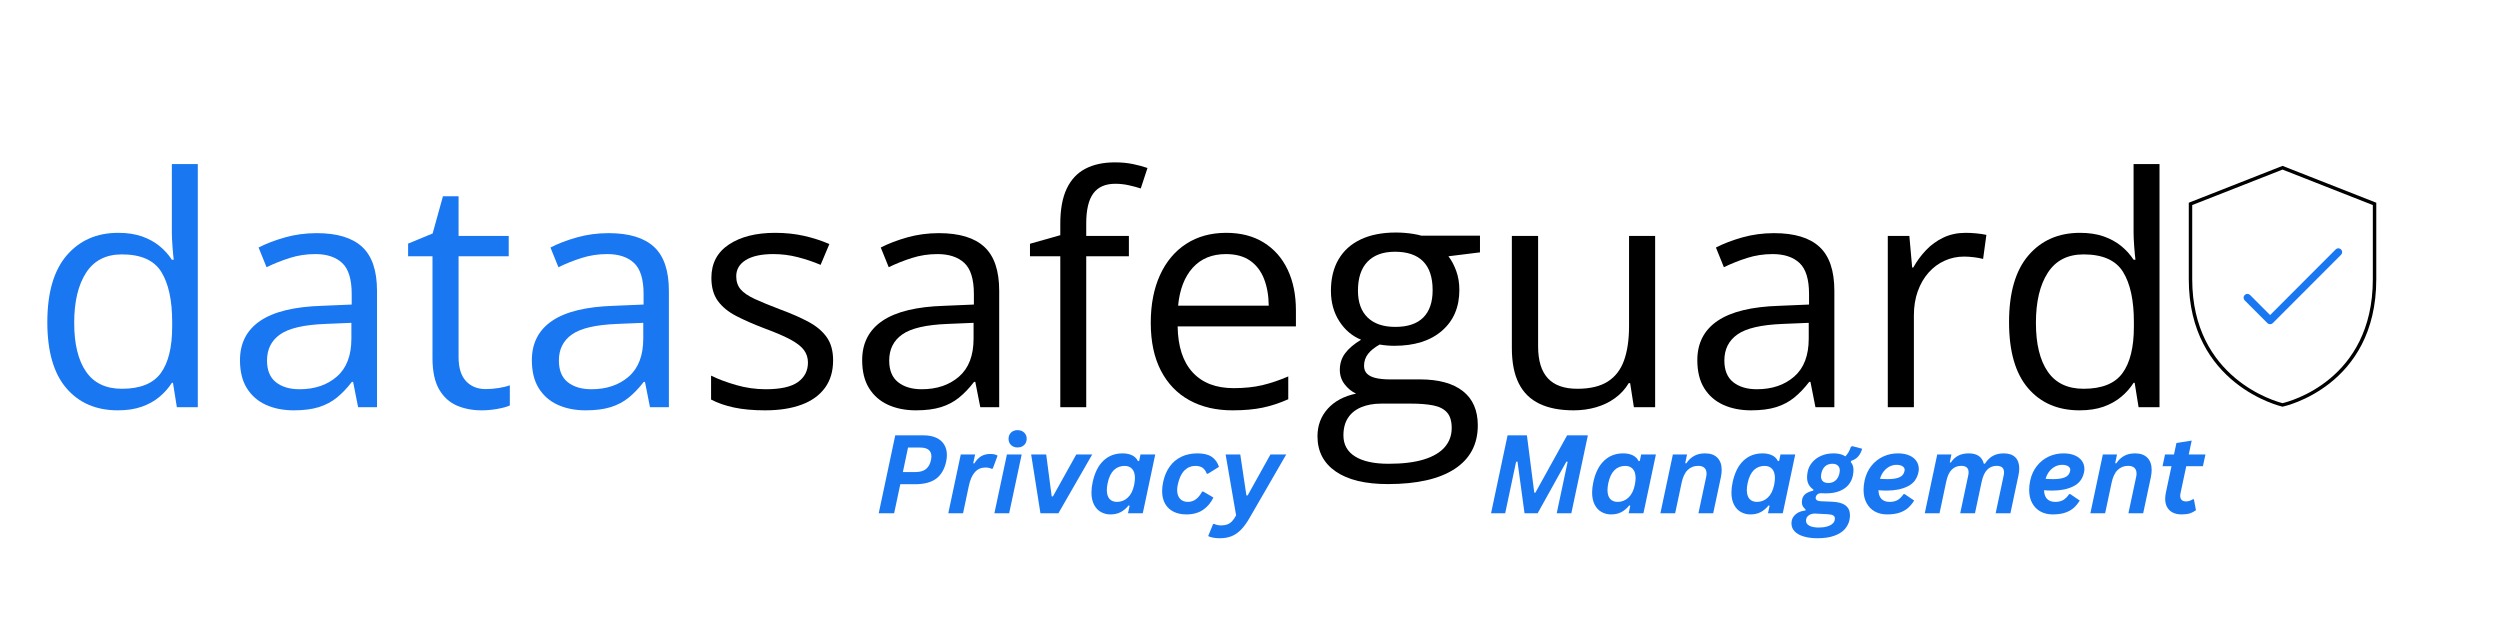 <svg xmlns="http://www.w3.org/2000/svg" xmlns:xlink="http://www.w3.org/1999/xlink" width="2000" zoomAndPan="magnify" viewBox="0 0 1500 375" height="500" preserveAspectRatio="xMidYMid meet" version="1.0"><defs><g/><clipPath id="085f6680b0"><path d="M 1313.27 99.52 L 1425.77 99.52 L 1425.77 244.27 L 1313.27 244.27 Z M 1313.27 99.52 " clip-rule="nonzero"/></clipPath></defs><g fill="#1a77f2" fill-opacity="1"><g transform="translate(524.9, 307.976)"><g><path d="M 29.359 -46.766 C 32.254 -46.766 34.742 -46.285 36.828 -45.328 C 38.91 -44.379 40.5 -43.02 41.594 -41.25 C 42.688 -39.488 43.234 -37.398 43.234 -34.984 C 43.234 -33.734 43.098 -32.457 42.828 -31.156 C 41.828 -26.52 39.832 -23.07 36.844 -20.812 C 33.852 -18.562 29.598 -17.438 24.078 -17.438 L 15.281 -17.438 L 11.578 0 L 2.328 0 L 12.25 -46.766 Z M 33.672 -31.922 C 33.848 -32.773 33.938 -33.508 33.938 -34.125 C 33.938 -35.875 33.375 -37.195 32.25 -38.094 C 31.133 -38.988 29.488 -39.438 27.312 -39.438 L 19.922 -39.438 L 16.828 -24.75 L 24.438 -24.75 C 27.082 -24.75 29.156 -25.336 30.656 -26.516 C 32.156 -27.703 33.16 -29.504 33.672 -31.922 Z M 33.672 -31.922 "/></g></g></g><g fill="#1a77f2" fill-opacity="1"><g transform="translate(567.626, 307.976)"><g><path d="M 1.344 0 L 8.828 -35.281 L 17.438 -35.281 L 16.312 -30.031 L 16.953 -29.906 C 18.191 -31.906 19.57 -33.352 21.094 -34.25 C 22.613 -35.145 24.441 -35.594 26.578 -35.594 C 27.535 -35.594 28.391 -35.504 29.141 -35.328 C 29.898 -35.16 30.492 -34.91 30.922 -34.578 L 28.047 -26.828 L 27.344 -26.703 C 26.219 -27.211 24.984 -27.469 23.641 -27.469 C 18.555 -27.469 15.238 -23.812 13.688 -16.5 L 10.203 0 Z M 1.344 0 "/></g></g></g><g fill="#1a77f2" fill-opacity="1"><g transform="translate(595.289, 307.976)"><g><path d="M 15.25 -39.5 C 13.656 -39.5 12.352 -39.984 11.344 -40.953 C 10.344 -41.922 9.844 -43.176 9.844 -44.719 C 9.844 -46.227 10.344 -47.469 11.344 -48.438 C 12.352 -49.406 13.656 -49.891 15.25 -49.891 C 16.32 -49.891 17.27 -49.664 18.094 -49.219 C 18.926 -48.77 19.57 -48.156 20.031 -47.375 C 20.488 -46.602 20.719 -45.719 20.719 -44.719 C 20.719 -43.707 20.488 -42.805 20.031 -42.016 C 19.57 -41.234 18.926 -40.617 18.094 -40.172 C 17.27 -39.723 16.32 -39.5 15.25 -39.5 Z M 1.344 0 L 8.859 -35.281 L 17.719 -35.281 L 10.203 0 Z M 1.344 0 "/></g></g></g><g fill="#1a77f2" fill-opacity="1"><g transform="translate(614.286, 307.976)"><g><path d="M 20.75 0 L 9.984 0 L 4.406 -35.281 L 13.438 -35.281 L 16.734 -10.141 L 17.469 -10.141 L 31.469 -35.281 L 41.031 -35.281 Z M 20.75 0 "/></g></g></g><g fill="#1a77f2" fill-opacity="1"><g transform="translate(652.215, 307.976)"><g><path d="M 14.047 0.672 C 11.953 0.672 10.047 0.191 8.328 -0.766 C 6.609 -1.723 5.234 -3.188 4.203 -5.156 C 3.172 -7.133 2.656 -9.57 2.656 -12.469 C 2.656 -14.344 2.891 -16.379 3.359 -18.578 C 4.578 -24.273 6.727 -28.594 9.812 -31.531 C 12.906 -34.477 16.734 -35.953 21.297 -35.953 C 23.535 -35.953 25.445 -35.566 27.031 -34.797 C 28.625 -34.023 29.805 -32.852 30.578 -31.281 L 31.281 -31.438 L 32.078 -35.312 L 40.938 -35.312 L 33.453 0 L 24.594 0 L 25.547 -4.578 L 24.922 -4.703 C 23.555 -2.992 22 -1.672 20.25 -0.734 C 18.5 0.203 16.43 0.672 14.047 0.672 Z M 18 -6.844 C 20.477 -6.844 22.633 -7.703 24.469 -9.422 C 26.301 -11.141 27.566 -13.66 28.266 -16.984 C 28.586 -18.555 28.75 -19.941 28.75 -21.141 C 28.75 -23.547 28.191 -25.363 27.078 -26.594 C 25.973 -27.82 24.484 -28.438 22.609 -28.438 C 20.004 -28.438 17.832 -27.594 16.094 -25.906 C 14.363 -24.219 13.125 -21.629 12.375 -18.141 C 12.051 -16.578 11.891 -15.176 11.891 -13.938 C 11.891 -11.613 12.422 -9.848 13.484 -8.641 C 14.555 -7.441 16.062 -6.844 18 -6.844 Z M 18 -6.844 "/></g></g></g><g fill="#1a77f2" fill-opacity="1"><g transform="translate(694.493, 307.976)"><g><path d="M 17.297 0.672 C 14.461 0.672 11.953 0.148 9.766 -0.891 C 7.586 -1.941 5.879 -3.516 4.641 -5.609 C 3.398 -7.711 2.781 -10.289 2.781 -13.344 C 2.781 -14.977 2.992 -16.832 3.422 -18.906 C 4.191 -22.438 5.492 -25.484 7.328 -28.047 C 9.16 -30.609 11.488 -32.566 14.312 -33.922 C 17.133 -35.273 20.359 -35.953 23.984 -35.953 C 27.672 -35.953 30.535 -35.254 32.578 -33.859 C 34.629 -32.461 36.062 -30.461 36.875 -27.859 L 30.25 -23.734 L 29.578 -23.734 C 28.984 -25.328 28.156 -26.508 27.094 -27.281 C 26.039 -28.051 24.566 -28.438 22.672 -28.438 C 20.18 -28.438 18.016 -27.523 16.172 -25.703 C 14.328 -23.879 13 -21.055 12.188 -17.234 C 11.926 -16.066 11.797 -14.969 11.797 -13.938 C 11.797 -11.75 12.359 -10.02 13.484 -8.75 C 14.617 -7.477 16.211 -6.844 18.266 -6.844 C 21.754 -6.844 24.578 -8.891 26.734 -12.984 L 27.438 -13.047 L 33.547 -9.469 C 32.055 -6.332 29.973 -3.859 27.297 -2.047 C 24.617 -0.234 21.285 0.672 17.297 0.672 Z M 17.297 0.672 "/></g></g></g><g fill="#1a77f2" fill-opacity="1"><g transform="translate(730.855, 307.976)"><g><path d="M 1.031 14.969 C -0.488 14.969 -1.859 14.848 -3.078 14.609 C -4.305 14.379 -5.266 14.07 -5.953 13.688 L -3.031 6.531 L -2.438 6.328 C -1.938 6.609 -1.312 6.832 -0.562 7 C 0.176 7.176 0.961 7.266 1.797 7.266 C 3.223 7.266 4.453 7.078 5.484 6.703 C 6.516 6.328 7.453 5.707 8.297 4.844 C 9.141 3.977 9.977 2.781 10.812 1.25 L 4.516 -35.281 L 13.312 -35.281 L 16.984 -10.75 L 17.75 -10.75 L 31.406 -35.281 L 40.875 -35.281 L 18.844 2.844 C 17.113 5.832 15.379 8.203 13.641 9.953 C 11.898 11.711 10.016 12.988 7.984 13.781 C 5.961 14.57 3.645 14.969 1.031 14.969 Z M 1.031 14.969 "/></g></g></g><g fill="#1a77f2" fill-opacity="1"><g transform="translate(768.72, 307.976)"><g/></g></g><g fill="#1a77f2" fill-opacity="1"><g transform="translate(784.167, 307.976)"><g/></g></g><g fill="#1a77f2" fill-opacity="1"><g transform="translate(799.614, 307.976)"><g/></g></g><g fill="#1a77f2" fill-opacity="1"><g transform="translate(815.06, 307.976)"><g/></g></g><g fill="#1a77f2" fill-opacity="1"><g transform="translate(830.507, 307.976)"><g/></g></g><g fill="#1a77f2" fill-opacity="1"><g transform="translate(845.953, 307.976)"><g/></g></g><g fill="#1a77f2" fill-opacity="1"><g transform="translate(861.4, 307.976)"><g/></g></g><g fill="#1a77f2" fill-opacity="1"><g transform="translate(876.847, 307.976)"><g/></g></g><g fill="#1a77f2" fill-opacity="1"><g transform="translate(892.295, 307.976)"><g><path d="M 10.812 0 L 2.328 0 L 12.25 -46.766 L 23.859 -46.766 L 28.266 -12.375 L 28.938 -12.375 L 47.969 -46.766 L 60.422 -46.766 L 50.5 0 L 41.734 0 L 48.297 -30.891 L 47.531 -31.016 L 30.281 0 L 22.422 0 L 18.203 -31.016 L 17.359 -30.891 Z M 10.812 0 "/></g></g></g><g fill="#1a77f2" fill-opacity="1"><g transform="translate(952.61, 307.976)"><g><path d="M 14.047 0.672 C 11.953 0.672 10.047 0.191 8.328 -0.766 C 6.609 -1.723 5.234 -3.188 4.203 -5.156 C 3.172 -7.133 2.656 -9.57 2.656 -12.469 C 2.656 -14.344 2.891 -16.379 3.359 -18.578 C 4.578 -24.273 6.727 -28.594 9.812 -31.531 C 12.906 -34.477 16.734 -35.953 21.297 -35.953 C 23.535 -35.953 25.445 -35.566 27.031 -34.797 C 28.625 -34.023 29.805 -32.852 30.578 -31.281 L 31.281 -31.438 L 32.078 -35.312 L 40.938 -35.312 L 33.453 0 L 24.594 0 L 25.547 -4.578 L 24.922 -4.703 C 23.555 -2.992 22 -1.672 20.25 -0.734 C 18.5 0.203 16.43 0.672 14.047 0.672 Z M 18 -6.844 C 20.477 -6.844 22.633 -7.703 24.469 -9.422 C 26.301 -11.141 27.566 -13.66 28.266 -16.984 C 28.586 -18.555 28.75 -19.941 28.75 -21.141 C 28.75 -23.547 28.191 -25.363 27.078 -26.594 C 25.973 -27.82 24.484 -28.438 22.609 -28.438 C 20.004 -28.438 17.832 -27.594 16.094 -25.906 C 14.363 -24.219 13.125 -21.629 12.375 -18.141 C 12.051 -16.578 11.891 -15.176 11.891 -13.938 C 11.891 -11.613 12.422 -9.848 13.484 -8.641 C 14.555 -7.441 16.062 -6.844 18 -6.844 Z M 18 -6.844 "/></g></g></g><g fill="#1a77f2" fill-opacity="1"><g transform="translate(994.888, 307.976)"><g><path d="M 1.344 0 L 8.828 -35.281 L 17.328 -35.281 L 16.25 -30.094 L 16.859 -29.938 C 18.18 -31.914 19.754 -33.41 21.578 -34.422 C 23.398 -35.441 25.598 -35.953 28.172 -35.953 C 31.41 -35.953 33.879 -35.07 35.578 -33.312 C 37.273 -31.551 38.125 -29.113 38.125 -26 C 38.125 -24.676 37.961 -23.227 37.641 -21.656 L 33.031 0 L 24.172 0 L 28.812 -21.844 C 28.969 -22.5 29.047 -23.172 29.047 -23.859 C 29.047 -25.328 28.617 -26.461 27.766 -27.266 C 26.91 -28.066 25.648 -28.469 23.984 -28.469 C 21.535 -28.469 19.457 -27.645 17.75 -26 C 16.039 -24.363 14.816 -21.785 14.078 -18.266 L 10.203 0 Z M 1.344 0 "/></g></g></g><g fill="#1a77f2" fill-opacity="1"><g transform="translate(1036.207, 307.976)"><g><path d="M 14.047 0.672 C 11.953 0.672 10.047 0.191 8.328 -0.766 C 6.609 -1.723 5.234 -3.188 4.203 -5.156 C 3.172 -7.133 2.656 -9.57 2.656 -12.469 C 2.656 -14.344 2.891 -16.379 3.359 -18.578 C 4.578 -24.273 6.727 -28.594 9.812 -31.531 C 12.906 -34.477 16.734 -35.953 21.297 -35.953 C 23.535 -35.953 25.445 -35.566 27.031 -34.797 C 28.625 -34.023 29.805 -32.852 30.578 -31.281 L 31.281 -31.438 L 32.078 -35.312 L 40.938 -35.312 L 33.453 0 L 24.594 0 L 25.547 -4.578 L 24.922 -4.703 C 23.555 -2.992 22 -1.672 20.25 -0.734 C 18.5 0.203 16.43 0.672 14.047 0.672 Z M 18 -6.844 C 20.477 -6.844 22.633 -7.703 24.469 -9.422 C 26.301 -11.141 27.566 -13.66 28.266 -16.984 C 28.586 -18.555 28.75 -19.941 28.75 -21.141 C 28.75 -23.547 28.191 -25.363 27.078 -26.594 C 25.973 -27.82 24.484 -28.438 22.609 -28.438 C 20.004 -28.438 17.832 -27.594 16.094 -25.906 C 14.363 -24.219 13.125 -21.629 12.375 -18.141 C 12.051 -16.578 11.891 -15.176 11.891 -13.938 C 11.891 -11.613 12.422 -9.848 13.484 -8.641 C 14.555 -7.441 16.062 -6.844 18 -6.844 Z M 18 -6.844 "/></g></g></g><g fill="#1a77f2" fill-opacity="1"><g transform="translate(1078.485, 307.976)"><g><path d="M 12 14.969 C 8.906 14.969 6.176 14.617 3.812 13.922 C 1.457 13.234 -0.363 12.223 -1.656 10.891 C -2.957 9.555 -3.609 7.961 -3.609 6.109 C -3.609 5.535 -3.547 4.938 -3.422 4.312 C -3.098 2.82 -2.227 1.508 -0.812 0.375 C 0.602 -0.75 2.453 -1.426 4.734 -1.656 L 4.859 -2.328 C 4.109 -2.93 3.547 -3.578 3.172 -4.266 C 2.805 -4.961 2.625 -5.77 2.625 -6.688 C 2.625 -7.219 2.688 -7.781 2.812 -8.375 C 3.344 -11.02 5.551 -12.75 9.438 -13.562 L 9.562 -14.234 C 8.32 -15.086 7.375 -16.109 6.719 -17.297 C 6.07 -18.492 5.75 -19.945 5.75 -21.656 C 5.75 -22.695 5.879 -23.836 6.141 -25.078 C 6.566 -27.098 7.473 -28.93 8.859 -30.578 C 10.242 -32.234 12.035 -33.539 14.234 -34.5 C 16.43 -35.469 18.906 -35.953 21.656 -35.953 C 24.594 -35.953 26.957 -35.352 28.75 -34.156 C 30.238 -35.738 31.336 -37.645 32.047 -39.875 L 32.812 -40.297 L 38.828 -38.734 C 38.273 -36.836 37.473 -35.289 36.422 -34.094 C 35.379 -32.895 33.953 -32.008 32.141 -31.438 L 31.984 -30.734 C 33.066 -29.516 33.609 -27.938 33.609 -26 C 33.609 -24.957 33.473 -23.773 33.203 -22.453 C 32.797 -20.516 31.957 -18.754 30.688 -17.172 C 29.414 -15.598 27.645 -14.336 25.375 -13.391 C 23.102 -12.441 20.367 -11.969 17.172 -11.969 L 15.828 -12 C 15.016 -12.039 14.43 -12.062 14.078 -12.062 C 13.266 -12.062 12.578 -11.844 12.016 -11.406 C 11.461 -10.969 11.113 -10.406 10.969 -9.719 C 10.926 -9.508 10.906 -9.352 10.906 -9.25 C 10.906 -8.645 11.164 -8.164 11.688 -7.812 C 12.207 -7.469 12.969 -7.273 13.969 -7.234 L 20.859 -6.938 C 27.953 -6.645 31.5 -3.945 31.5 1.156 C 31.5 2.07 31.395 3.031 31.188 4.031 C 30.758 6.031 29.836 7.844 28.422 9.469 C 27.004 11.102 24.93 12.426 22.203 13.438 C 19.473 14.457 16.07 14.969 12 14.969 Z M 18.516 -18.172 C 20.223 -18.172 21.66 -18.676 22.828 -19.688 C 24.004 -20.695 24.797 -22.16 25.203 -24.078 C 25.328 -24.641 25.391 -25.164 25.391 -25.656 C 25.391 -26.926 25 -27.922 24.219 -28.641 C 23.445 -29.359 22.359 -29.719 20.953 -29.719 C 19.203 -29.719 17.754 -29.211 16.609 -28.203 C 15.473 -27.203 14.703 -25.742 14.297 -23.828 C 14.172 -23.254 14.109 -22.711 14.109 -22.203 C 14.109 -20.922 14.484 -19.926 15.234 -19.219 C 15.992 -18.52 17.086 -18.172 18.516 -18.172 Z M 12.734 8.547 C 14.691 8.547 16.359 8.344 17.734 7.938 C 19.109 7.531 20.172 6.992 20.922 6.328 C 21.68 5.672 22.148 4.945 22.328 4.156 C 22.41 3.812 22.453 3.473 22.453 3.141 C 22.453 2.285 22.109 1.66 21.422 1.266 C 20.742 0.867 19.613 0.629 18.031 0.547 L 11.766 0.219 C 11.172 0.176 10.754 0.156 10.516 0.156 C 8.941 0.156 7.648 0.547 6.641 1.328 C 5.629 2.109 5.125 3.148 5.125 4.453 C 5.125 5.742 5.797 6.75 7.141 7.469 C 8.492 8.188 10.359 8.547 12.734 8.547 Z M 12.734 8.547 "/></g></g></g><g fill="#1a77f2" fill-opacity="1"><g transform="translate(1115.167, 307.976)"><g><path d="M 35.891 -24.625 C 35.078 -20.695 32.941 -17.879 29.484 -16.172 C 26.035 -14.473 21.816 -13.625 16.828 -13.625 C 15.055 -13.625 13.41 -13.695 11.891 -13.844 C 11.984 -11.5 12.602 -9.742 13.75 -8.578 C 14.906 -7.422 16.523 -6.844 18.609 -6.844 C 20.555 -6.844 22.164 -7.223 23.438 -7.984 C 24.719 -8.754 25.895 -9.93 26.969 -11.516 L 27.641 -11.516 L 33.328 -7.641 C 32.234 -5.891 31.016 -4.414 29.672 -3.219 C 28.336 -2.031 26.641 -1.082 24.578 -0.375 C 22.523 0.32 20.004 0.672 17.016 0.672 C 14.305 0.672 11.891 0.094 9.766 -1.062 C 7.648 -2.227 5.988 -3.914 4.781 -6.125 C 3.57 -8.332 2.969 -10.973 2.969 -14.047 C 2.969 -15.785 3.172 -17.629 3.578 -19.578 C 4.305 -22.984 5.645 -25.914 7.594 -28.375 C 9.539 -30.844 11.895 -32.723 14.656 -34.016 C 17.426 -35.305 20.391 -35.953 23.547 -35.953 C 26.223 -35.953 28.504 -35.539 30.391 -34.719 C 32.285 -33.895 33.711 -32.773 34.672 -31.359 C 35.629 -29.941 36.109 -28.367 36.109 -26.641 C 36.109 -25.91 36.035 -25.238 35.891 -24.625 Z M 22.703 -29.078 C 21.336 -29.078 20.008 -28.766 18.719 -28.141 C 17.438 -27.523 16.27 -26.594 15.219 -25.344 C 14.176 -24.094 13.379 -22.539 12.828 -20.688 C 14.461 -20.562 16.02 -20.5 17.5 -20.5 C 20.395 -20.5 22.703 -20.859 24.422 -21.578 C 26.141 -22.305 27.188 -23.586 27.562 -25.422 C 27.613 -25.68 27.641 -25.883 27.641 -26.031 C 27.641 -26.926 27.211 -27.656 26.359 -28.219 C 25.504 -28.789 24.285 -29.078 22.703 -29.078 Z M 22.703 -29.078 "/></g></g></g><g fill="#1a77f2" fill-opacity="1"><g transform="translate(1153.512, 307.976)"><g><path d="M 1.344 0 L 8.828 -35.281 L 17.328 -35.281 L 16.344 -30.547 L 16.984 -30.422 C 18.18 -32.273 19.656 -33.66 21.406 -34.578 C 23.164 -35.492 25.273 -35.953 27.734 -35.953 C 32.723 -35.953 35.738 -33.883 36.781 -29.75 L 37.453 -29.75 C 38.797 -31.875 40.379 -33.438 42.203 -34.438 C 44.023 -35.445 46.203 -35.953 48.734 -35.953 C 51.805 -35.953 54.125 -35.156 55.688 -33.562 C 57.258 -31.977 58.047 -29.754 58.047 -26.891 C 58.047 -25.617 57.883 -24.242 57.562 -22.766 L 52.734 0 L 43.875 0 L 48.672 -22.609 C 48.828 -23.297 48.906 -23.957 48.906 -24.594 C 48.906 -27.176 47.43 -28.469 44.484 -28.469 C 42.223 -28.469 40.332 -27.695 38.812 -26.156 C 37.289 -24.625 36.164 -22.141 35.438 -18.703 L 31.469 0 L 22.609 0 L 27.406 -22.609 C 27.562 -23.297 27.641 -23.957 27.641 -24.594 C 27.641 -27.176 26.156 -28.469 23.188 -28.469 C 20.945 -28.469 19.062 -27.707 17.531 -26.188 C 16.008 -24.676 14.898 -22.25 14.203 -18.906 L 10.203 0 Z M 1.344 0 "/></g></g></g><g fill="#1a77f2" fill-opacity="1"><g transform="translate(1214.53, 307.976)"><g><path d="M 35.891 -24.625 C 35.078 -20.695 32.941 -17.879 29.484 -16.172 C 26.035 -14.473 21.816 -13.625 16.828 -13.625 C 15.055 -13.625 13.41 -13.695 11.891 -13.844 C 11.984 -11.5 12.602 -9.742 13.75 -8.578 C 14.906 -7.422 16.523 -6.844 18.609 -6.844 C 20.555 -6.844 22.164 -7.223 23.438 -7.984 C 24.719 -8.754 25.895 -9.93 26.969 -11.516 L 27.641 -11.516 L 33.328 -7.641 C 32.234 -5.891 31.016 -4.414 29.672 -3.219 C 28.336 -2.031 26.641 -1.082 24.578 -0.375 C 22.523 0.32 20.004 0.672 17.016 0.672 C 14.305 0.672 11.891 0.094 9.766 -1.062 C 7.648 -2.227 5.988 -3.914 4.781 -6.125 C 3.57 -8.332 2.969 -10.973 2.969 -14.047 C 2.969 -15.785 3.172 -17.629 3.578 -19.578 C 4.305 -22.984 5.645 -25.914 7.594 -28.375 C 9.539 -30.844 11.895 -32.723 14.656 -34.016 C 17.426 -35.305 20.391 -35.953 23.547 -35.953 C 26.223 -35.953 28.504 -35.539 30.391 -34.719 C 32.285 -33.895 33.711 -32.773 34.672 -31.359 C 35.629 -29.941 36.109 -28.367 36.109 -26.641 C 36.109 -25.91 36.035 -25.238 35.891 -24.625 Z M 22.703 -29.078 C 21.336 -29.078 20.008 -28.766 18.719 -28.141 C 17.438 -27.523 16.27 -26.594 15.219 -25.344 C 14.176 -24.094 13.379 -22.539 12.828 -20.688 C 14.461 -20.562 16.02 -20.5 17.5 -20.5 C 20.395 -20.5 22.703 -20.859 24.422 -21.578 C 26.141 -22.305 27.188 -23.586 27.562 -25.422 C 27.613 -25.68 27.641 -25.883 27.641 -26.031 C 27.641 -26.926 27.211 -27.656 26.359 -28.219 C 25.504 -28.789 24.285 -29.078 22.703 -29.078 Z M 22.703 -29.078 "/></g></g></g><g fill="#1a77f2" fill-opacity="1"><g transform="translate(1252.875, 307.976)"><g><path d="M 1.344 0 L 8.828 -35.281 L 17.328 -35.281 L 16.25 -30.094 L 16.859 -29.938 C 18.18 -31.914 19.754 -33.41 21.578 -34.422 C 23.398 -35.441 25.598 -35.953 28.172 -35.953 C 31.41 -35.953 33.879 -35.07 35.578 -33.312 C 37.273 -31.551 38.125 -29.113 38.125 -26 C 38.125 -24.676 37.961 -23.227 37.641 -21.656 L 33.031 0 L 24.172 0 L 28.812 -21.844 C 28.969 -22.5 29.047 -23.172 29.047 -23.859 C 29.047 -25.328 28.617 -26.461 27.766 -27.266 C 26.91 -28.066 25.648 -28.469 23.984 -28.469 C 21.535 -28.469 19.457 -27.645 17.75 -26 C 16.039 -24.363 14.816 -21.785 14.078 -18.266 L 10.203 0 Z M 1.344 0 "/></g></g></g><g fill="#1a77f2" fill-opacity="1"><g transform="translate(1294.194, 307.976)"><g><path d="M 17.562 -28.266 L 14.141 -12.156 C 14.004 -11.562 13.938 -11.004 13.938 -10.484 C 13.938 -9.398 14.227 -8.566 14.812 -7.984 C 15.406 -7.41 16.242 -7.125 17.328 -7.125 C 18.098 -7.125 18.812 -7.227 19.469 -7.438 C 20.133 -7.656 20.812 -7.977 21.5 -8.406 L 22.156 -8.406 L 23.375 -1.859 C 22.27 -1.023 21.07 -0.395 19.781 0.031 C 18.488 0.457 16.812 0.672 14.75 0.672 C 12.801 0.672 11.094 0.328 9.625 -0.359 C 8.156 -1.055 7.004 -2.109 6.172 -3.516 C 5.336 -4.922 4.922 -6.648 4.922 -8.703 C 4.922 -9.891 5.062 -11.145 5.344 -12.469 L 8.703 -28.266 L 3.328 -28.266 L 4.828 -35.312 L 10.203 -35.312 L 11.672 -42.188 L 20.828 -43.625 L 19.062 -35.312 L 29.078 -35.312 L 27.562 -28.266 Z M 17.562 -28.266 "/></g></g></g><g fill="#1a77f2" fill-opacity="1"><g transform="translate(17.708, 244.325)"><g><path d="M 52.969 1.875 C 39.969 1.875 29.672 -2.562 22.078 -11.438 C 14.484 -20.312 10.688 -33.5 10.688 -51 C 10.688 -68.688 14.562 -82.047 22.312 -91.078 C 30.062 -100.109 40.375 -104.625 53.25 -104.625 C 58.688 -104.625 63.438 -103.906 67.5 -102.469 C 71.562 -101.031 75.062 -99.109 78 -96.703 C 80.938 -94.297 83.406 -91.562 85.406 -88.5 L 86.531 -88.5 C 86.281 -90.438 86.031 -93.094 85.781 -96.469 C 85.531 -99.844 85.406 -102.594 85.406 -104.719 L 85.406 -145.875 L 100.969 -145.875 L 100.969 0 L 88.406 0 L 86.062 -14.625 L 85.406 -14.625 C 83.469 -11.562 81.016 -8.781 78.047 -6.281 C 75.078 -3.781 71.547 -1.797 67.453 -0.328 C 63.359 1.141 58.531 1.875 52.969 1.875 Z M 55.406 -11.062 C 66.406 -11.062 74.188 -14.188 78.75 -20.438 C 83.312 -26.688 85.594 -35.969 85.594 -48.281 L 85.594 -51.094 C 85.594 -64.156 83.422 -74.188 79.078 -81.188 C 74.734 -88.188 66.844 -91.688 55.406 -91.688 C 45.844 -91.688 38.688 -88.016 33.938 -80.672 C 29.188 -73.328 26.812 -63.312 26.812 -50.625 C 26.812 -38 29.172 -28.25 33.891 -21.375 C 38.609 -14.5 45.781 -11.062 55.406 -11.062 Z M 55.406 -11.062 "/></g></g><g transform="translate(135.177, 244.325)"><g><path d="M 54.844 -104.438 C 67.094 -104.438 76.188 -101.688 82.125 -96.188 C 88.062 -90.688 91.031 -81.906 91.031 -69.844 L 91.031 0 L 79.688 0 L 76.688 -15.188 L 75.938 -15.188 C 73.062 -11.438 70.062 -8.297 66.938 -5.766 C 63.812 -3.234 60.203 -1.328 56.109 -0.047 C 52.016 1.234 47 1.875 41.062 1.875 C 34.812 1.875 29.266 0.781 24.422 -1.406 C 19.578 -3.594 15.766 -6.906 12.984 -11.344 C 10.203 -15.781 8.812 -21.406 8.812 -28.219 C 8.812 -38.469 12.875 -46.344 21 -51.844 C 29.125 -57.344 41.5 -60.344 58.125 -60.844 L 75.844 -61.594 L 75.844 -67.875 C 75.844 -76.75 73.938 -82.969 70.125 -86.531 C 66.312 -90.094 60.938 -91.875 54 -91.875 C 48.625 -91.875 43.5 -91.094 38.625 -89.531 C 33.75 -87.969 29.125 -86.125 24.75 -84 L 19.969 -95.812 C 24.594 -98.188 29.906 -100.219 35.906 -101.906 C 41.906 -103.594 48.219 -104.438 54.844 -104.438 Z M 75.656 -50.625 L 60 -49.969 C 47.188 -49.469 38.156 -47.375 32.906 -43.688 C 27.656 -40 25.031 -34.781 25.031 -28.031 C 25.031 -22.156 26.812 -17.812 30.375 -15 C 33.938 -12.188 38.656 -10.781 44.531 -10.781 C 53.656 -10.781 61.125 -13.312 66.938 -18.375 C 72.75 -23.438 75.656 -31.031 75.656 -41.156 Z M 75.656 -50.625 "/></g></g><g transform="translate(241.864, 244.325)"><g><path d="M 49.594 -10.875 C 52.156 -10.875 54.781 -11.094 57.469 -11.531 C 60.156 -11.969 62.344 -12.5 64.031 -13.125 L 64.031 -1.031 C 62.219 -0.219 59.703 0.469 56.484 1.031 C 53.266 1.594 50.125 1.875 47.062 1.875 C 41.625 1.875 36.688 0.922 32.25 -0.984 C 27.812 -2.891 24.266 -6.125 21.609 -10.688 C 18.953 -15.25 17.625 -21.562 17.625 -29.625 L 17.625 -90.562 L 3 -90.562 L 3 -98.156 L 17.719 -104.25 L 23.906 -126.562 L 33.281 -126.562 L 33.281 -102.75 L 63.375 -102.75 L 63.375 -90.562 L 33.281 -90.562 L 33.281 -30.094 C 33.281 -23.656 34.766 -18.844 37.734 -15.656 C 40.703 -12.469 44.656 -10.875 49.594 -10.875 Z M 49.594 -10.875 "/></g></g><g transform="translate(310.302, 244.325)"><g><path d="M 54.844 -104.438 C 67.094 -104.438 76.188 -101.688 82.125 -96.188 C 88.062 -90.688 91.031 -81.906 91.031 -69.844 L 91.031 0 L 79.688 0 L 76.688 -15.188 L 75.938 -15.188 C 73.062 -11.438 70.062 -8.297 66.938 -5.766 C 63.812 -3.234 60.203 -1.328 56.109 -0.047 C 52.016 1.234 47 1.875 41.062 1.875 C 34.812 1.875 29.266 0.781 24.422 -1.406 C 19.578 -3.594 15.766 -6.906 12.984 -11.344 C 10.203 -15.781 8.812 -21.406 8.812 -28.219 C 8.812 -38.469 12.875 -46.344 21 -51.844 C 29.125 -57.344 41.5 -60.344 58.125 -60.844 L 75.844 -61.594 L 75.844 -67.875 C 75.844 -76.75 73.938 -82.969 70.125 -86.531 C 66.312 -90.094 60.938 -91.875 54 -91.875 C 48.625 -91.875 43.5 -91.094 38.625 -89.531 C 33.75 -87.969 29.125 -86.125 24.75 -84 L 19.969 -95.812 C 24.594 -98.188 29.906 -100.219 35.906 -101.906 C 41.906 -103.594 48.219 -104.438 54.844 -104.438 Z M 75.656 -50.625 L 60 -49.969 C 47.188 -49.469 38.156 -47.375 32.906 -43.688 C 27.656 -40 25.031 -34.781 25.031 -28.031 C 25.031 -22.156 26.812 -17.812 30.375 -15 C 33.938 -12.188 38.656 -10.781 44.531 -10.781 C 53.656 -10.781 61.125 -13.312 66.938 -18.375 C 72.75 -23.438 75.656 -31.031 75.656 -41.156 Z M 75.656 -50.625 "/></g></g></g><g fill="#000000" fill-opacity="1"><g transform="translate(416.989, 244.325)"><g><path d="M 82.875 -28.125 C 82.875 -21.562 81.234 -16.047 77.953 -11.578 C 74.672 -7.109 69.984 -3.75 63.891 -1.5 C 57.797 0.75 50.531 1.875 42.094 1.875 C 34.906 1.875 28.688 1.312 23.438 0.188 C 18.188 -0.938 13.594 -2.531 9.656 -4.594 L 9.656 -18.938 C 13.844 -16.875 18.844 -15 24.656 -13.312 C 30.469 -11.625 36.406 -10.781 42.469 -10.781 C 51.344 -10.781 57.781 -12.219 61.781 -15.094 C 65.781 -17.969 67.781 -21.875 67.781 -26.812 C 67.781 -29.625 66.984 -32.109 65.391 -34.266 C 63.797 -36.422 61.125 -38.516 57.375 -40.547 C 53.625 -42.578 48.438 -44.812 41.812 -47.25 C 35.25 -49.75 29.578 -52.234 24.797 -54.703 C 20.016 -57.172 16.328 -60.188 13.734 -63.75 C 11.141 -67.312 9.844 -71.938 9.844 -77.625 C 9.844 -86.312 13.359 -92.984 20.391 -97.641 C 27.422 -102.297 36.656 -104.625 48.094 -104.625 C 54.281 -104.625 60.078 -104.016 65.484 -102.797 C 70.891 -101.578 75.938 -99.938 80.625 -97.875 L 75.375 -85.406 C 71.125 -87.219 66.594 -88.75 61.781 -90 C 56.969 -91.25 52.062 -91.875 47.062 -91.875 C 39.875 -91.875 34.359 -90.688 30.516 -88.312 C 26.672 -85.938 24.75 -82.688 24.75 -78.562 C 24.75 -75.375 25.641 -72.75 27.422 -70.688 C 29.203 -68.625 32.062 -66.688 36 -64.875 C 39.938 -63.062 45.125 -60.938 51.562 -58.5 C 58 -56.125 63.562 -53.672 68.25 -51.141 C 72.938 -48.609 76.547 -45.547 79.078 -41.953 C 81.609 -38.359 82.875 -33.75 82.875 -28.125 Z M 82.875 -28.125 "/></g></g><g transform="translate(508.489, 244.325)"><g><path d="M 54.844 -104.438 C 67.094 -104.438 76.188 -101.688 82.125 -96.188 C 88.062 -90.688 91.031 -81.906 91.031 -69.844 L 91.031 0 L 79.688 0 L 76.688 -15.188 L 75.938 -15.188 C 73.062 -11.438 70.062 -8.297 66.938 -5.766 C 63.812 -3.234 60.203 -1.328 56.109 -0.047 C 52.016 1.234 47 1.875 41.062 1.875 C 34.812 1.875 29.266 0.781 24.422 -1.406 C 19.578 -3.594 15.766 -6.906 12.984 -11.344 C 10.203 -15.781 8.812 -21.406 8.812 -28.219 C 8.812 -38.469 12.875 -46.344 21 -51.844 C 29.125 -57.344 41.5 -60.344 58.125 -60.844 L 75.844 -61.594 L 75.844 -67.875 C 75.844 -76.75 73.938 -82.969 70.125 -86.531 C 66.312 -90.094 60.938 -91.875 54 -91.875 C 48.625 -91.875 43.5 -91.094 38.625 -89.531 C 33.75 -87.969 29.125 -86.125 24.75 -84 L 19.969 -95.812 C 24.594 -98.188 29.906 -100.219 35.906 -101.906 C 41.906 -103.594 48.219 -104.438 54.844 -104.438 Z M 75.656 -50.625 L 60 -49.969 C 47.188 -49.469 38.156 -47.375 32.906 -43.688 C 27.656 -40 25.031 -34.781 25.031 -28.031 C 25.031 -22.156 26.812 -17.812 30.375 -15 C 33.938 -12.188 38.656 -10.781 44.531 -10.781 C 53.656 -10.781 61.125 -13.312 66.938 -18.375 C 72.75 -23.438 75.656 -31.031 75.656 -41.156 Z M 75.656 -50.625 "/></g></g><g transform="translate(615.177, 244.325)"><g><path d="M 62.156 -90.562 L 36.562 -90.562 L 36.562 0 L 21 0 L 21 -90.562 L 2.812 -90.562 L 2.812 -98.062 L 21 -103.219 L 21 -110.062 C 21 -118.688 22.281 -125.703 24.844 -131.109 C 27.406 -136.516 31.125 -140.5 36 -143.062 C 40.875 -145.625 46.812 -146.906 53.812 -146.906 C 57.75 -146.906 61.359 -146.562 64.641 -145.875 C 67.922 -145.188 70.812 -144.406 73.312 -143.531 L 69.281 -131.25 C 67.156 -131.938 64.766 -132.578 62.109 -133.172 C 59.453 -133.766 56.75 -134.062 54 -134.062 C 48.062 -134.062 43.672 -132.141 40.828 -128.297 C 37.984 -124.453 36.562 -118.438 36.562 -110.25 L 36.562 -102.75 L 62.156 -102.75 Z M 62.156 -90.562 "/></g></g><g transform="translate(679.77, 244.325)"><g><path d="M 55.969 -104.625 C 64.719 -104.625 72.219 -102.688 78.469 -98.812 C 84.719 -94.938 89.5 -89.516 92.812 -82.547 C 96.125 -75.578 97.781 -67.438 97.781 -58.125 L 97.781 -48.469 L 26.812 -48.469 C 27 -36.406 30 -27.219 35.812 -20.906 C 41.625 -14.594 49.812 -11.438 60.375 -11.438 C 66.875 -11.438 72.625 -12.031 77.625 -13.219 C 82.625 -14.406 87.812 -16.156 93.188 -18.469 L 93.188 -4.781 C 88 -2.469 82.859 -0.781 77.766 0.281 C 72.672 1.344 66.656 1.875 59.719 1.875 C 49.844 1.875 41.234 -0.141 33.891 -4.172 C 26.547 -8.203 20.844 -14.125 16.781 -21.938 C 12.719 -29.75 10.688 -39.312 10.688 -50.625 C 10.688 -61.688 12.547 -71.266 16.266 -79.359 C 19.984 -87.453 25.234 -93.688 32.016 -98.062 C 38.797 -102.438 46.781 -104.625 55.969 -104.625 Z M 55.781 -91.875 C 47.469 -91.875 40.844 -89.156 35.906 -83.719 C 30.969 -78.281 28.031 -70.688 27.094 -60.938 L 81.469 -60.938 C 81.406 -67.062 80.453 -72.453 78.609 -77.109 C 76.766 -81.766 73.969 -85.391 70.219 -87.984 C 66.469 -90.578 61.656 -91.875 55.781 -91.875 Z M 55.781 -91.875 "/></g></g><g transform="translate(787.583, 244.325)"><g><path d="M 45.094 46.125 C 31.594 46.125 21.188 43.609 13.875 38.578 C 6.562 33.547 2.906 26.5 2.906 17.438 C 2.906 11 4.953 5.5 9.047 0.938 C 13.141 -3.625 18.812 -6.656 26.062 -8.156 C 23.375 -9.406 21.078 -11.281 19.172 -13.781 C 17.266 -16.281 16.312 -19.156 16.312 -22.406 C 16.312 -26.156 17.359 -29.453 19.453 -32.297 C 21.547 -35.141 24.75 -37.875 29.062 -40.5 C 23.688 -42.688 19.328 -46.391 15.984 -51.609 C 12.641 -56.828 10.969 -62.906 10.969 -69.844 C 10.969 -77.219 12.5 -83.516 15.562 -88.734 C 18.625 -93.953 23.062 -97.938 28.875 -100.688 C 34.688 -103.438 41.719 -104.812 49.969 -104.812 C 51.781 -104.812 53.609 -104.734 55.453 -104.578 C 57.297 -104.422 59.062 -104.203 60.75 -103.922 C 62.438 -103.641 63.906 -103.312 65.156 -102.938 L 100.406 -102.938 L 100.406 -92.906 L 81.469 -90.562 C 83.344 -88.125 84.906 -85.188 86.156 -81.75 C 87.406 -78.312 88.031 -74.5 88.031 -70.312 C 88.031 -60.062 84.562 -51.922 77.625 -45.891 C 70.688 -39.859 61.156 -36.844 49.031 -36.844 C 46.156 -36.844 43.219 -37.094 40.219 -37.594 C 37.156 -35.906 34.828 -34.031 33.234 -31.969 C 31.641 -29.906 30.844 -27.531 30.844 -24.844 C 30.844 -22.844 31.453 -21.25 32.672 -20.062 C 33.891 -18.875 35.656 -18.016 37.969 -17.484 C 40.281 -16.953 43.062 -16.688 46.312 -16.688 L 64.406 -16.688 C 75.594 -16.688 84.172 -14.344 90.141 -9.656 C 96.109 -4.969 99.094 1.875 99.094 10.875 C 99.094 22.25 94.469 30.969 85.219 37.031 C 75.969 43.094 62.594 46.125 45.094 46.125 Z M 45.562 33.938 C 54.062 33.938 61.109 33.078 66.703 31.359 C 72.297 29.641 76.484 27.172 79.266 23.953 C 82.047 20.734 83.438 16.906 83.438 12.469 C 83.438 8.344 82.5 5.234 80.625 3.141 C 78.75 1.047 76 -0.359 72.375 -1.078 C 68.75 -1.797 64.312 -2.156 59.062 -2.156 L 41.25 -2.156 C 36.625 -2.156 32.594 -1.438 29.156 0 C 25.719 1.438 23.078 3.562 21.234 6.375 C 19.391 9.188 18.469 12.688 18.469 16.875 C 18.469 22.438 20.812 26.672 25.5 29.578 C 30.188 32.484 36.875 33.938 45.562 33.938 Z M 49.594 -48.188 C 57.031 -48.188 62.625 -50.062 66.375 -53.812 C 70.125 -57.562 72 -63.031 72 -70.219 C 72 -77.906 70.094 -83.672 66.281 -87.516 C 62.469 -91.359 56.844 -93.281 49.406 -93.281 C 42.281 -93.281 36.797 -91.297 32.953 -87.328 C 29.109 -83.359 27.188 -77.562 27.188 -69.938 C 27.188 -62.938 29.125 -57.562 33 -53.812 C 36.875 -50.062 42.406 -48.188 49.594 -48.188 Z M 49.594 -48.188 "/></g></g><g transform="translate(891.833, 244.325)"><g><path d="M 101.25 -102.75 L 101.25 0 L 88.5 0 L 86.25 -14.438 L 85.406 -14.438 C 83.281 -10.875 80.531 -7.875 77.156 -5.438 C 73.781 -3 69.984 -1.172 65.766 0.047 C 61.547 1.266 57.062 1.875 52.312 1.875 C 44.188 1.875 37.375 0.562 31.875 -2.062 C 26.375 -4.688 22.234 -8.75 19.453 -14.25 C 16.672 -19.75 15.281 -26.812 15.281 -35.438 L 15.281 -102.75 L 31.031 -102.75 L 31.031 -36.562 C 31.031 -28 32.969 -21.609 36.844 -17.391 C 40.719 -13.172 46.625 -11.062 54.562 -11.062 C 62.188 -11.062 68.266 -12.5 72.797 -15.375 C 77.328 -18.25 80.594 -22.484 82.594 -28.078 C 84.594 -33.672 85.594 -40.531 85.594 -48.656 L 85.594 -102.75 Z M 101.25 -102.75 "/></g></g><g transform="translate(1009.583, 244.325)"><g><path d="M 54.844 -104.438 C 67.094 -104.438 76.188 -101.688 82.125 -96.188 C 88.062 -90.688 91.031 -81.906 91.031 -69.844 L 91.031 0 L 79.688 0 L 76.688 -15.188 L 75.938 -15.188 C 73.062 -11.438 70.062 -8.297 66.938 -5.766 C 63.812 -3.234 60.203 -1.328 56.109 -0.047 C 52.016 1.234 47 1.875 41.062 1.875 C 34.812 1.875 29.266 0.781 24.422 -1.406 C 19.578 -3.594 15.766 -6.906 12.984 -11.344 C 10.203 -15.781 8.812 -21.406 8.812 -28.219 C 8.812 -38.469 12.875 -46.344 21 -51.844 C 29.125 -57.344 41.5 -60.344 58.125 -60.844 L 75.844 -61.594 L 75.844 -67.875 C 75.844 -76.75 73.938 -82.969 70.125 -86.531 C 66.312 -90.094 60.938 -91.875 54 -91.875 C 48.625 -91.875 43.5 -91.094 38.625 -89.531 C 33.75 -87.969 29.125 -86.125 24.75 -84 L 19.969 -95.812 C 24.594 -98.188 29.906 -100.219 35.906 -101.906 C 41.906 -103.594 48.219 -104.438 54.844 -104.438 Z M 75.656 -50.625 L 60 -49.969 C 47.188 -49.469 38.156 -47.375 32.906 -43.688 C 27.656 -40 25.031 -34.781 25.031 -28.031 C 25.031 -22.156 26.812 -17.812 30.375 -15 C 33.938 -12.188 38.656 -10.781 44.531 -10.781 C 53.656 -10.781 61.125 -13.312 66.938 -18.375 C 72.75 -23.438 75.656 -31.031 75.656 -41.156 Z M 75.656 -50.625 "/></g></g><g transform="translate(1116.27, 244.325)"><g><path d="M 63.094 -104.625 C 65.156 -104.625 67.312 -104.516 69.562 -104.297 C 71.812 -104.078 73.812 -103.781 75.562 -103.406 L 73.594 -88.969 C 71.906 -89.406 70.031 -89.75 67.969 -90 C 65.906 -90.25 63.969 -90.375 62.156 -90.375 C 58.031 -90.375 54.141 -89.547 50.484 -87.891 C 46.828 -86.234 43.625 -83.859 40.875 -80.766 C 38.125 -77.672 35.969 -73.953 34.406 -69.609 C 32.844 -65.266 32.062 -60.438 32.062 -55.125 L 32.062 0 L 16.406 0 L 16.406 -102.75 L 29.344 -102.75 L 31.031 -83.812 L 31.688 -83.812 C 33.812 -87.625 36.375 -91.109 39.375 -94.266 C 42.375 -97.422 45.859 -99.938 49.828 -101.812 C 53.797 -103.688 58.219 -104.625 63.094 -104.625 Z M 63.094 -104.625 "/></g></g><g transform="translate(1194.739, 244.325)"><g><path d="M 52.969 1.875 C 39.969 1.875 29.672 -2.562 22.078 -11.438 C 14.484 -20.312 10.688 -33.5 10.688 -51 C 10.688 -68.688 14.562 -82.047 22.312 -91.078 C 30.062 -100.109 40.375 -104.625 53.25 -104.625 C 58.688 -104.625 63.438 -103.906 67.5 -102.469 C 71.562 -101.031 75.062 -99.109 78 -96.703 C 80.938 -94.297 83.406 -91.562 85.406 -88.5 L 86.531 -88.5 C 86.281 -90.438 86.031 -93.094 85.781 -96.469 C 85.531 -99.844 85.406 -102.594 85.406 -104.719 L 85.406 -145.875 L 100.969 -145.875 L 100.969 0 L 88.406 0 L 86.062 -14.625 L 85.406 -14.625 C 83.469 -11.562 81.016 -8.781 78.047 -6.281 C 75.078 -3.781 71.547 -1.797 67.453 -0.328 C 63.359 1.141 58.531 1.875 52.969 1.875 Z M 55.406 -11.062 C 66.406 -11.062 74.188 -14.188 78.75 -20.438 C 83.312 -26.688 85.594 -35.969 85.594 -48.281 L 85.594 -51.094 C 85.594 -64.156 83.422 -74.188 79.078 -81.188 C 74.734 -88.188 66.844 -91.688 55.406 -91.688 C 45.844 -91.688 38.688 -88.016 33.938 -80.672 C 29.188 -73.328 26.812 -63.312 26.812 -50.625 C 26.812 -38 29.172 -28.25 33.891 -21.375 C 38.609 -14.5 45.781 -11.062 55.406 -11.062 Z M 55.406 -11.062 "/></g></g></g><g clip-path="url(#085f6680b0)"><path fill="#000000" d="M 1369.516 99.523 L 1313.266 121.633 L 1313.266 167.523 C 1313.266 230.922 1368.734 243.836 1369.293 243.957 L 1369.508 244.004 L 1369.723 243.961 C 1370.281 243.848 1425.766 231.957 1425.766 167.52 L 1425.766 121.633 Z M 1423.695 167.523 C 1423.695 228.219 1373.25 241.027 1369.523 241.887 C 1365.793 240.961 1315.332 227.242 1315.332 167.523 L 1315.332 123.043 L 1369.516 101.75 L 1423.695 123.043 Z M 1423.695 167.523 " fill-opacity="1" fill-rule="nonzero"/></g><path fill="#1a77f2" d="M 1350 176.957 C 1349.574 176.555 1349.016 176.332 1348.434 176.332 C 1347.18 176.332 1346.152 177.363 1346.152 178.617 C 1346.152 179.199 1346.375 179.762 1346.777 180.188 L 1360.449 193.875 C 1360.875 194.301 1361.457 194.543 1362.059 194.543 C 1362.664 194.543 1363.242 194.301 1363.672 193.875 L 1404.703 152.797 C 1405.082 152.375 1405.297 151.828 1405.297 151.262 C 1405.297 150.008 1404.266 148.977 1403.016 148.977 C 1402.449 148.977 1401.906 149.188 1401.488 149.566 L 1362.066 189.039 Z M 1350 176.957 " fill-opacity="1" fill-rule="nonzero"/></svg>